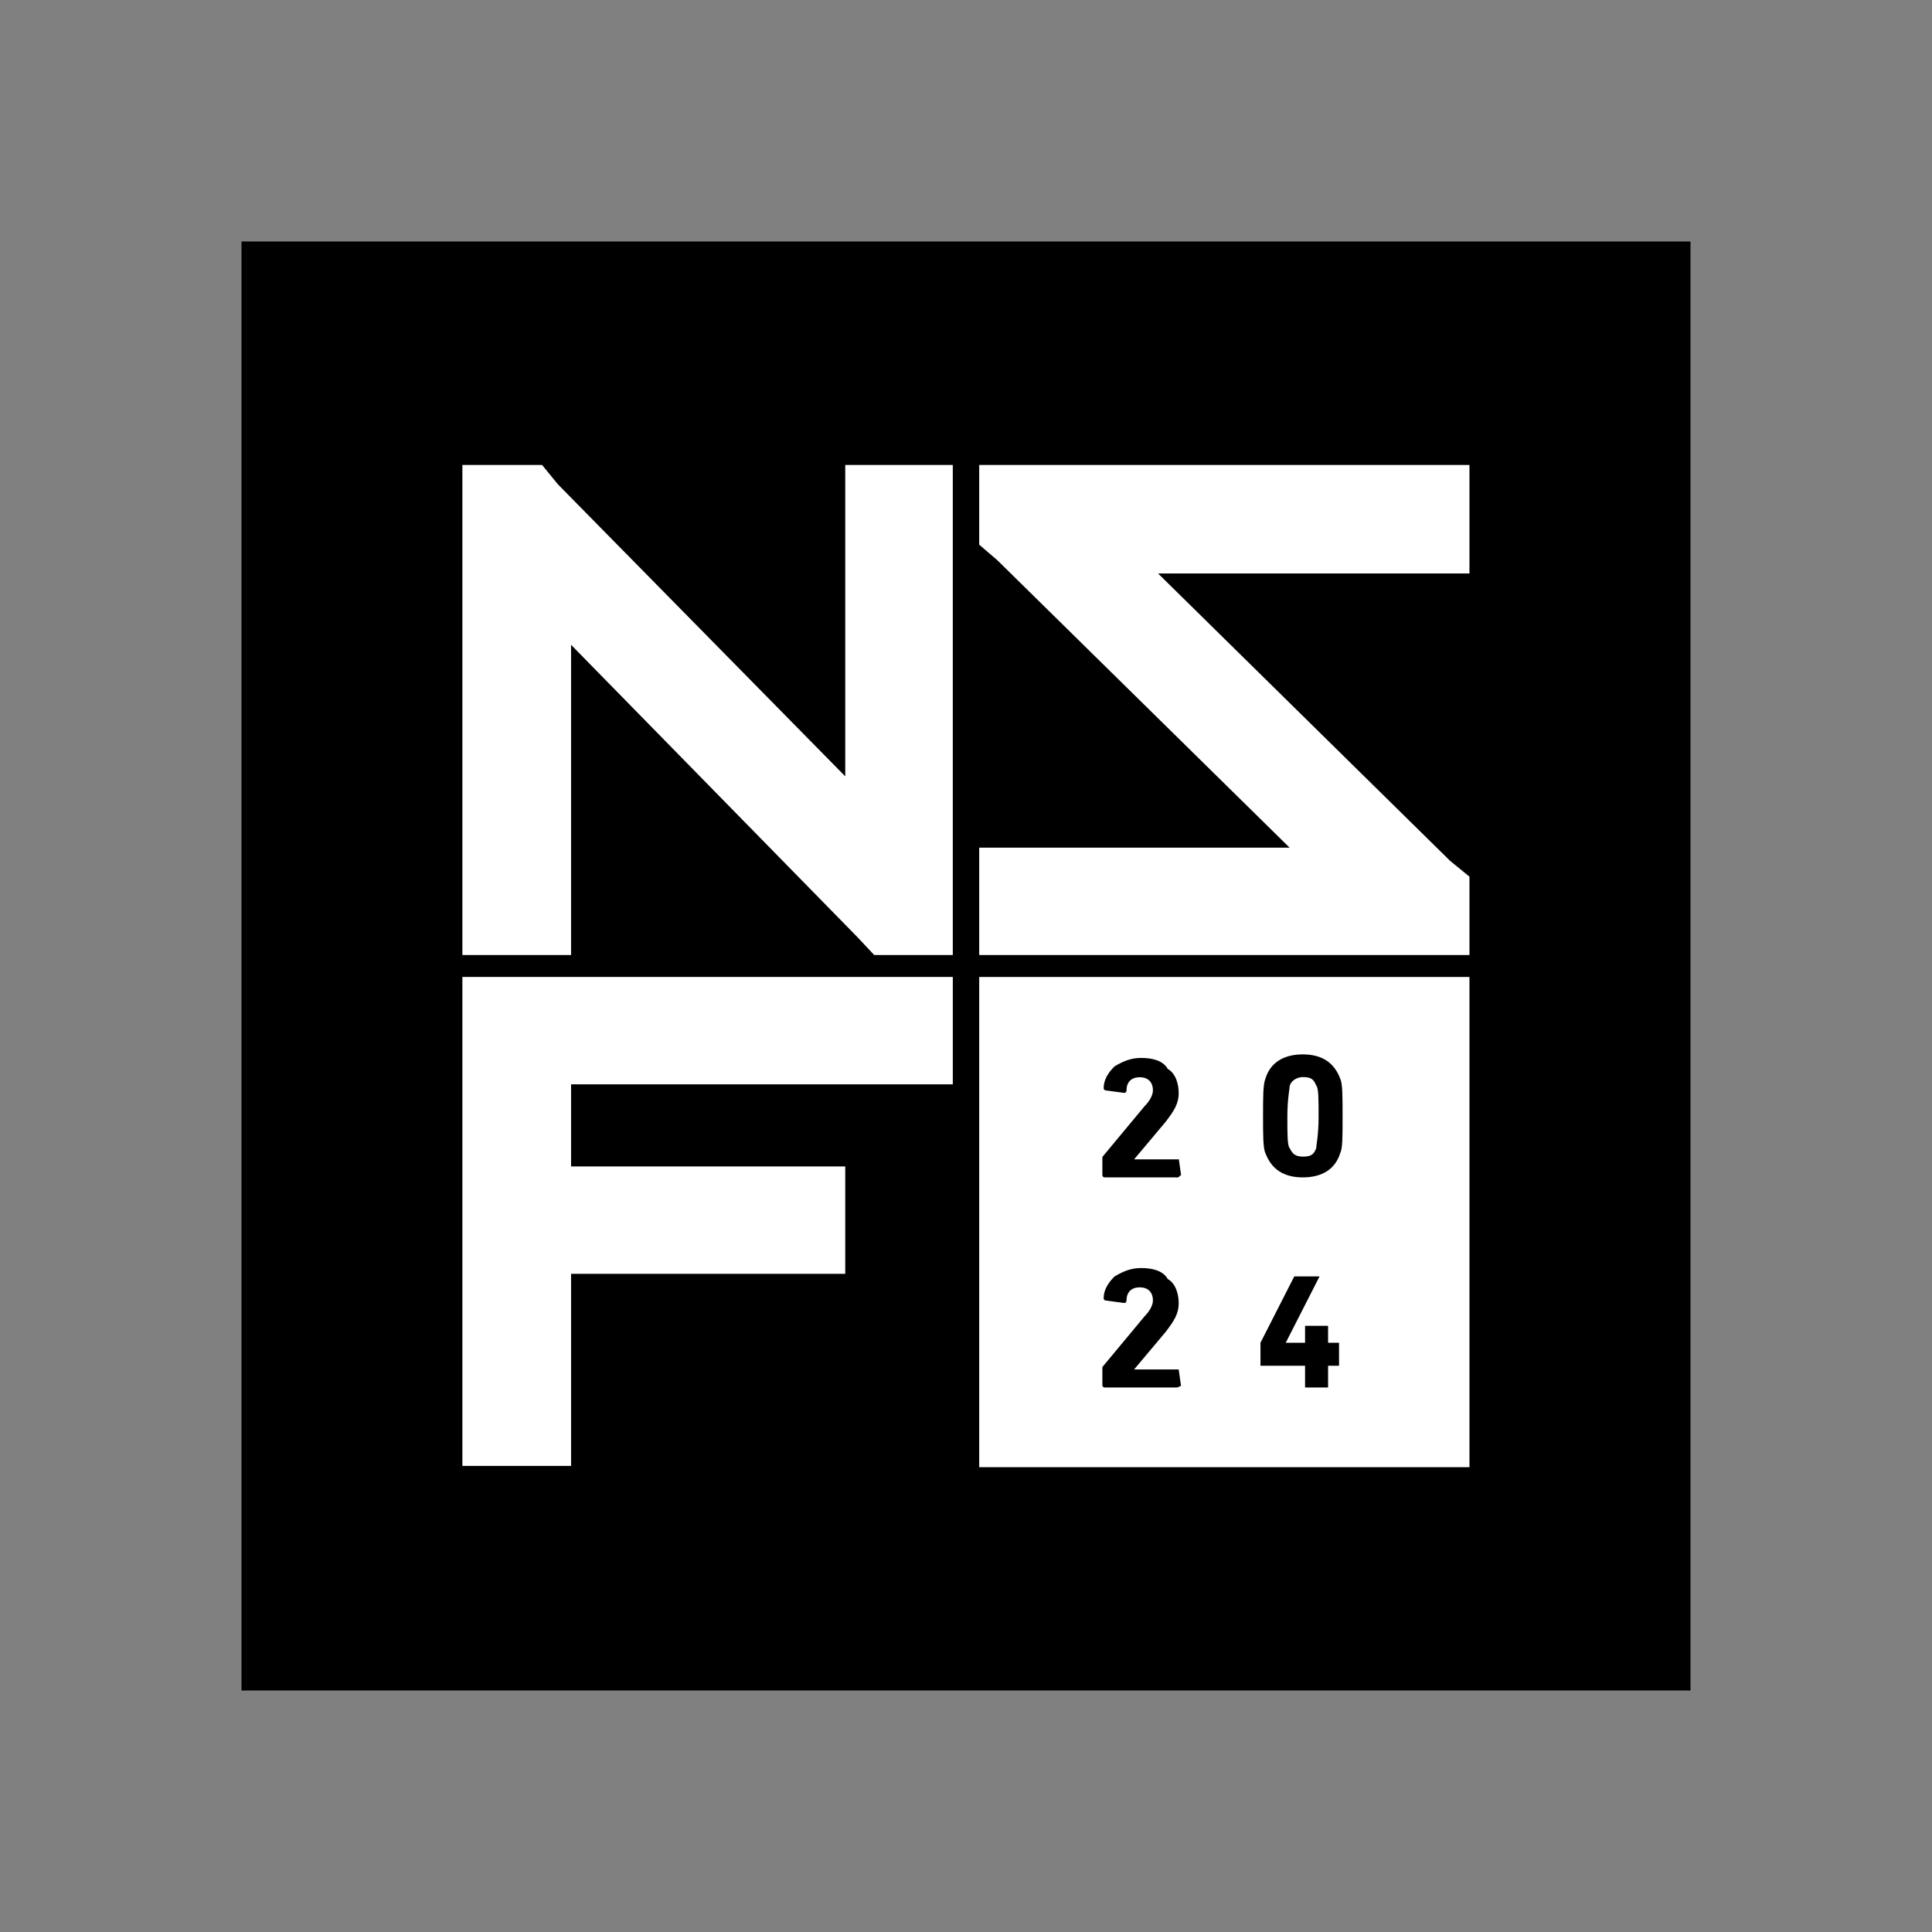 <?xml version="1.0" encoding="UTF-8"?>
<svg xmlns="http://www.w3.org/2000/svg" id="Layer_1" data-name="Layer 1" width="120" height="120" viewBox="0 0 120 120">
  <rect x="0" y="0" width="120" height="120" fill="#808080" stroke="none"/>
  <defs>
    <style>
      .cls-1 {
        fill: #fff;
      }
    </style>
  </defs>
  <rect x="15" y="15" width="90" height="90"></rect>
  <g id="a">
    <g>
      <polygon class="cls-1" points="60.82 52.65 64.27 52.65 80.1 52.65 61.95 34.8 60.82 33.83 60.82 28.88 64.27 28.88 87.82 28.88 91.27 28.88 91.27 35.62 87.82 35.62 71.93 35.62 90.07 53.47 91.27 54.45 91.27 59.32 87.82 59.32 64.27 59.32 60.82 59.32 60.82 52.65"></polygon>
      <polygon class="cls-1" points="28.72 55.88 28.72 32.55 28.72 28.88 33.67 28.88 34.65 30.08 52.5 48.22 52.5 32.55 52.5 28.88 59.18 28.88 59.18 32.55 59.18 55.88 59.18 59.32 54.3 59.32 53.25 58.2 35.47 40.05 35.47 55.88 35.47 59.32 28.72 59.32 28.72 55.88"></polygon>
      <polygon class="cls-1" points="59.18 67.35 59.18 60.68 35.47 60.68 28.72 60.68 28.72 91.05 35.47 91.05 35.47 79.12 52.5 79.12 52.5 72.45 35.47 72.45 35.47 67.35 59.18 67.35"></polygon>
      <g>
        <path class="cls-1" d="M60.82,60.68v30.45h30.45v-30.45h-30.45Zm12.3,11.1h0Zm-.07,14.4h-4.43s-.15,0-.15-.15v-1.12l2.62-3.15c.3-.3,.52-.68,.52-.98,0-.52-.3-.82-.82-.82s-.82,.3-.82,.82c0,0,0,.15-.15,.15l-1.12-.15s-.15,0-.15-.15c0-.52,.3-.98,.68-1.35,.52-.3,.98-.52,1.65-.52s1.35,.15,1.65,.68c.52,.3,.68,.98,.68,1.5,0,.68-.3,1.12-.82,1.8l-1.95,2.32h2.77l.15,1.05c-.08-.08-.08,.07-.3,.07h0Zm.07-1.28h0Zm-.07-11.77h-4.43s-.15,0-.15-.15v-1.12l2.62-3.15c.3-.3,.52-.68,.52-.98,0-.52-.3-.82-.82-.82s-.82,.3-.82,.82c0,0,0,.15-.15,.15l-1.12-.15s-.15,0-.15-.15c0-.52,.3-.98,.68-1.35,.52-.3,.98-.52,1.65-.52s1.35,.15,1.65,.68c.52,.3,.68,.98,.68,1.5,0,.68-.3,1.12-.82,1.8l-1.95,2.32h2.77v-.07l.15,1.05c-.08,0-.08,.15-.3,.15h0Zm10.12,11.7h-.68v1.35h-1.43v-1.35h-2.77v-1.43l2.1-4.12h1.57l-2.1,4.12h1.2v-1.05h1.43v1.05h.68v1.43h0Zm.07-13.2c-.3,.98-1.12,1.5-2.32,1.5s-1.95-.52-2.32-1.5c-.15-.3-.15-1.12-.15-2.32s0-1.95,.15-2.32c.3-.98,1.12-1.5,2.32-1.5s1.95,.52,2.32,1.5c.15,.3,.15,1.12,.15,2.32,0,1.35,0,2.02-.15,2.32Z"></path>
        <path class="cls-1" d="M80.93,66.9c-.3,0-.68,.15-.82,.52,0,.15-.15,.82-.15,1.95s0,1.8,.15,1.95c.15,.3,.3,.52,.82,.52s.68-.15,.82-.52c0-.15,.15-.82,.15-1.95s0-1.8-.15-1.95c-.15-.37-.3-.52-.82-.52Z"></path>
      </g>
    </g>
  </g>
</svg>
